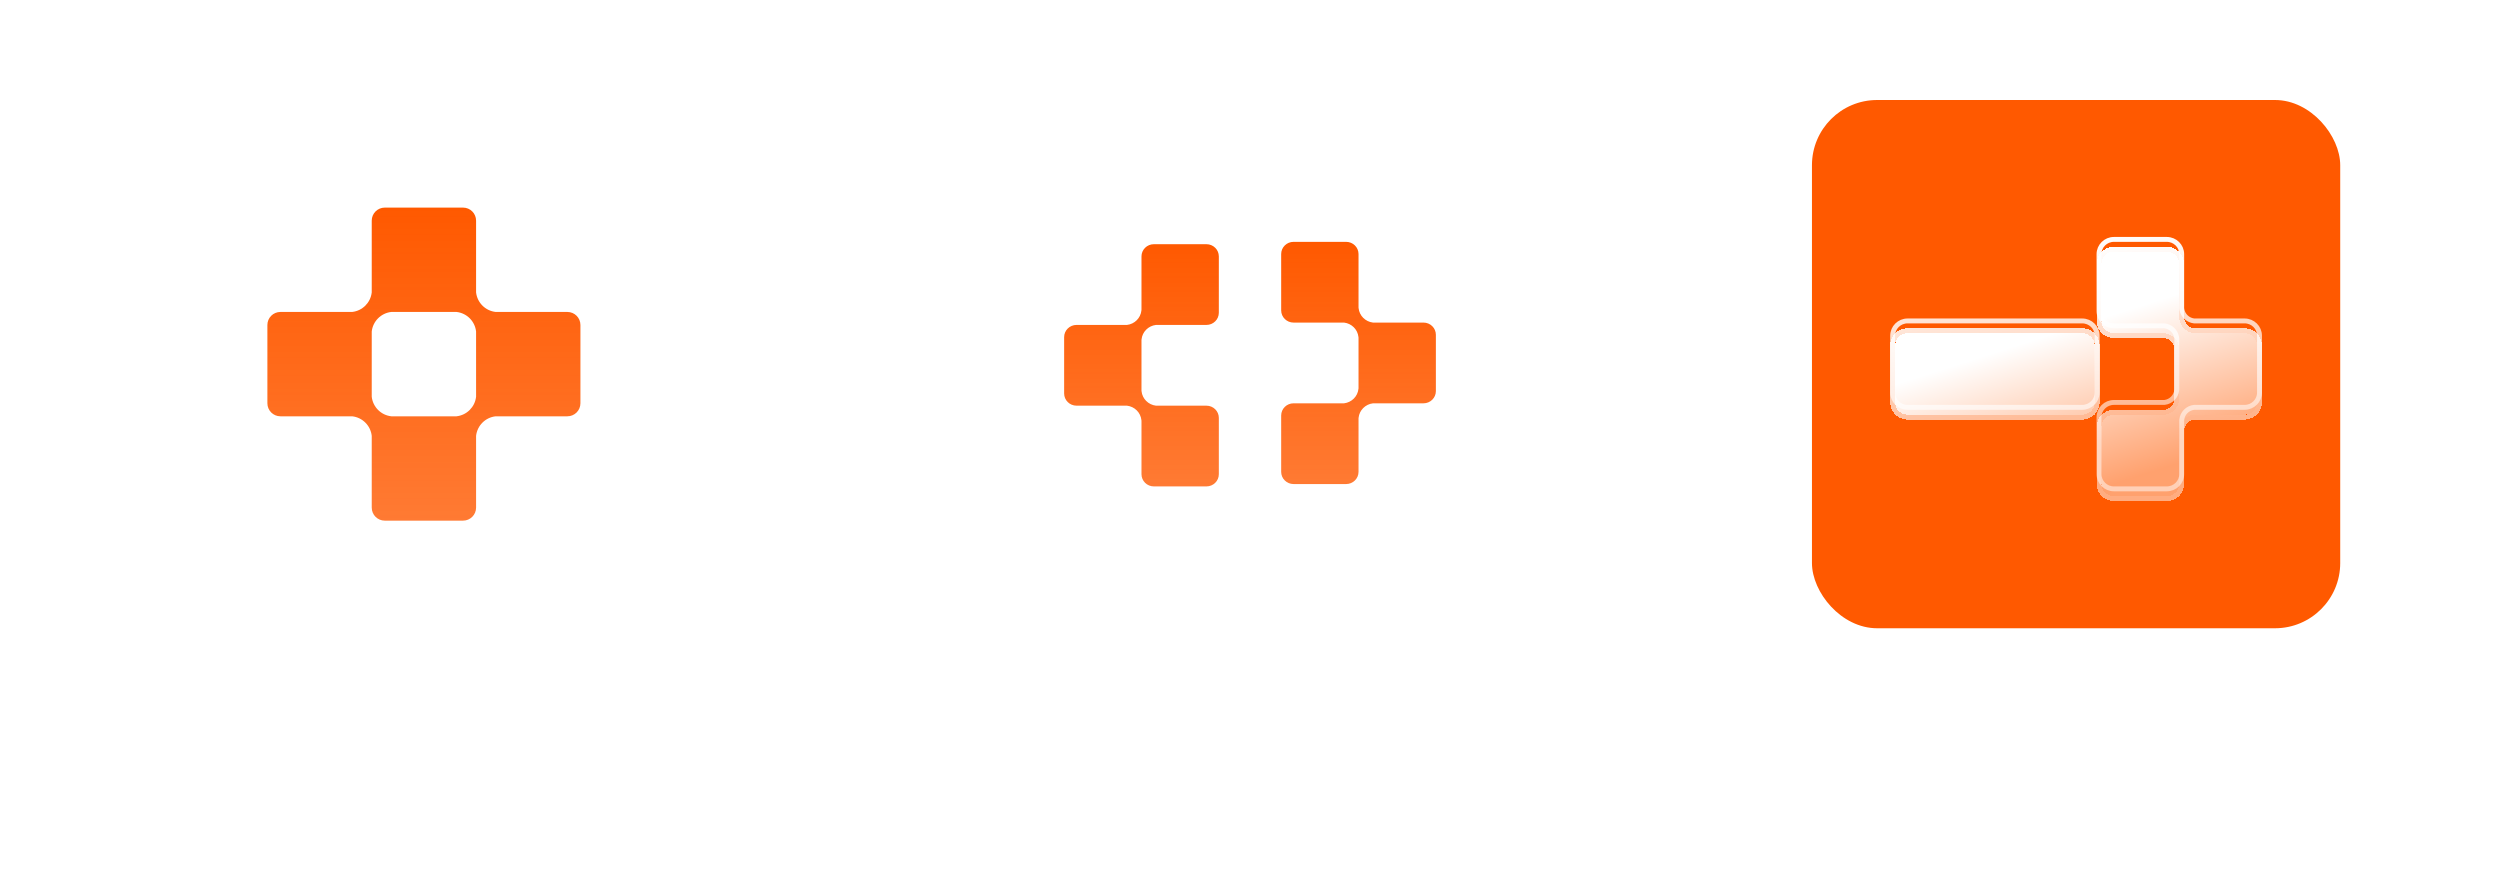 <svg width="460" height="160" viewBox="0 0 460 160" fill="none" xmlns="http://www.w3.org/2000/svg">
<g clip-path="url(#clip0_382_8075)">
<path d="M29.4 30.4C29.4 23.773 34.773 18.4 41.4 18.4H114.6C121.228 18.4 126.6 23.773 126.6 30.4V103.6C126.6 110.228 121.228 115.6 114.6 115.6H41.4C34.773 115.6 29.4 110.228 29.4 103.6V30.4Z" fill="white"/>
<path fill-rule="evenodd" clip-rule="evenodd" d="M85.199 38.199C86.525 38.199 87.599 39.274 87.599 40.599V53.799C87.81 55.693 89.305 57.189 91.199 57.399H104.399C105.725 57.399 106.799 58.474 106.799 59.799V74.199C106.799 75.525 105.725 76.599 104.399 76.599H91.199C89.305 76.81 87.81 78.305 87.599 80.199V93.399C87.599 94.725 86.525 95.799 85.199 95.799H70.799C69.474 95.799 68.399 94.725 68.399 93.399V80.199C68.189 78.305 66.693 76.81 64.799 76.599H51.599C50.274 76.599 49.199 75.525 49.199 74.199V59.799C49.199 58.474 50.274 57.399 51.599 57.399H64.799C66.693 57.189 68.189 55.693 68.399 53.799V40.599C68.399 39.274 69.474 38.199 70.799 38.199H85.199ZM71.999 57.399C70.105 57.61 68.61 59.105 68.399 60.999V72.999C68.61 74.893 70.105 76.389 71.999 76.599H83.999C85.893 76.389 87.389 74.893 87.599 72.999V60.999C87.389 59.105 85.893 57.61 83.999 57.399H71.999Z" fill="url(#paint0_linear_382_8075)"/>
<path d="M181.4 30.4C181.4 23.773 186.773 18.4 193.4 18.4H266.6C273.228 18.4 278.6 23.773 278.6 30.4V103.6C278.6 110.228 273.228 115.6 266.6 115.6H193.4C186.773 115.6 181.4 110.228 181.4 103.6V30.4Z" fill="white"/>
<path d="M221.985 44.933C223.244 44.933 224.265 45.938 224.265 47.177V57.545C224.265 58.784 223.244 59.788 221.985 59.788H212.695C211.294 59.954 210.195 61.052 210.047 62.433L210.033 62.572V71.859L210.047 71.998C210.195 73.382 211.297 74.481 212.702 74.644H221.985C223.244 74.644 224.265 75.649 224.265 76.888V87.256C224.265 88.495 223.244 89.5 221.985 89.5H212.313C211.054 89.5 210.033 88.495 210.033 87.256V77.429L210.018 77.29C209.871 75.906 208.769 74.807 207.364 74.644H210.033L198.081 74.643C196.822 74.643 195.801 73.638 195.801 72.399V62.031C195.801 60.792 196.822 59.787 198.081 59.787H207.364C208.769 59.625 209.871 58.525 210.018 57.142L210.033 57.002V47.177C210.033 45.937 211.054 44.933 212.313 44.933H221.985Z" fill="url(#paint1_linear_382_8075)"/>
<path d="M247.689 44.5C248.948 44.5 249.968 45.505 249.969 46.744V56.571L249.983 56.71C250.13 58.092 251.229 59.189 252.63 59.355H261.921C263.18 59.355 264.201 60.359 264.201 61.599V71.966C264.201 73.206 263.18 74.21 261.921 74.21H252.637C251.233 74.373 250.13 75.472 249.983 76.856L249.969 76.996V86.821C249.969 88.06 248.948 89.065 247.689 89.065H238.016C236.757 89.065 235.736 88.06 235.736 86.821V76.453C235.737 75.214 236.757 74.209 238.016 74.209H247.307C248.708 74.044 249.807 72.946 249.954 71.564L249.969 71.425V62.141L249.954 62.002C249.807 60.618 248.704 59.519 247.3 59.356H238.016C236.757 59.356 235.736 58.351 235.736 57.112V46.744C235.737 45.505 236.757 44.5 238.016 44.5H247.689Z" fill="url(#paint2_linear_382_8075)"/>
<g clip-path="url(#clip1_382_8075)">
<rect x="333.4" y="18.4" width="97.2" height="97.2" rx="12" fill="#FF5900"/>
<g filter="url(#filter0_di_382_8075)">
<path d="M388.961 89.5C387.694 89.5 386.667 88.486 386.667 87.234V76.765C386.667 75.514 387.694 74.499 388.961 74.499H398.306C399.715 74.332 400.821 73.224 400.969 71.829L400.983 71.688V62.313L400.969 62.172C400.82 60.775 399.711 59.665 398.299 59.501H388.961C387.694 59.501 386.667 58.486 386.667 57.235V46.766C386.667 45.515 387.694 44.5 388.961 44.5H398.69C399.956 44.5 400.983 45.515 400.983 46.766V56.688L400.998 56.829C401.146 58.224 402.251 59.333 403.661 59.5H413.006C414.272 59.5 415.299 60.514 415.299 61.765V72.235C415.299 73.486 414.272 74.5 413.006 74.5H403.667C402.255 74.665 401.146 75.775 400.998 77.172L400.983 77.313V87.234C400.983 88.486 399.956 89.5 398.69 89.5H388.961Z" fill="url(#paint3_linear_382_8075)" shape-rendering="crispEdges"/>
<path d="M350.993 74.5C349.726 74.5 348.699 73.486 348.699 72.235V61.767C348.699 60.515 349.726 59.501 350.993 59.501H383.131C384.397 59.501 385.424 60.515 385.424 61.767V72.235C385.424 73.486 384.397 74.5 383.131 74.5H350.993Z" fill="url(#paint4_linear_382_8075)" shape-rendering="crispEdges"/>
<path d="M398.689 44.05C400.199 44.05 401.433 45.261 401.434 46.766V56.669L401.445 56.781L401.479 57C401.688 58.073 402.575 58.909 403.696 59.05H413.006C414.516 59.05 415.749 60.261 415.749 61.766V72.234C415.749 73.739 414.516 74.95 413.006 74.95H403.701C402.503 75.098 401.57 76.041 401.445 77.22L401.434 77.331V87.234C401.434 88.739 400.199 89.95 398.689 89.95H388.961C387.451 89.95 386.217 88.739 386.217 87.234V76.765C386.217 75.26 387.451 74.049 388.961 74.049H398.277C399.47 73.896 400.397 72.956 400.521 71.781L400.533 71.661V62.339L400.521 62.22L400.488 62.001C400.279 60.928 399.392 60.092 398.271 59.951H388.961C387.451 59.951 386.217 58.74 386.217 57.235V46.766C386.217 45.261 387.451 44.05 388.961 44.05H398.689ZM383.131 59.051C384.641 59.051 385.874 60.262 385.874 61.767V72.234C385.874 73.739 384.641 74.95 383.131 74.95H350.992C349.482 74.95 348.249 73.739 348.249 72.234V61.767C348.249 60.262 349.482 59.051 350.992 59.051H383.131Z" stroke="url(#paint5_linear_382_8075)" stroke-width="0.9" shape-rendering="crispEdges"/>
</g>
<path d="M398.689 44.05C400.199 44.05 401.433 45.261 401.434 46.766V56.669L401.445 56.781L401.479 57C401.688 58.073 402.575 58.909 403.696 59.05H413.006C414.516 59.05 415.749 60.261 415.749 61.766V72.234C415.749 73.739 414.516 74.95 413.006 74.95H403.701C402.503 75.098 401.57 76.041 401.445 77.22L401.434 77.331V87.234C401.434 88.739 400.199 89.95 398.689 89.95H388.961C387.451 89.95 386.217 88.739 386.217 87.234V76.765C386.217 75.26 387.451 74.049 388.961 74.049H398.277C399.47 73.896 400.397 72.956 400.521 71.781L400.533 71.661V62.339L400.521 62.22L400.488 62.001C400.279 60.928 399.392 60.092 398.271 59.951H388.961C387.451 59.951 386.217 58.74 386.217 57.235V46.766C386.217 45.261 387.451 44.05 388.961 44.05H398.689ZM383.131 59.051C384.641 59.051 385.874 60.262 385.874 61.767V72.234C385.874 73.739 384.641 74.95 383.131 74.95H350.992C349.482 74.95 348.249 73.739 348.249 72.234V61.767C348.249 60.262 349.482 59.051 350.992 59.051H383.131Z" stroke="url(#paint6_linear_382_8075)" stroke-width="0.9"/>
</g>
</g>
<defs>
<filter id="filter0_di_382_8075" x="333.399" y="31" width="97.2" height="75.601" filterUnits="userSpaceOnUse" color-interpolation-filters="sRGB">
<feFlood flood-opacity="0" result="BackgroundImageFix"/>
<feColorMatrix in="SourceAlpha" type="matrix" values="0 0 0 0 0 0 0 0 0 0 0 0 0 0 0 0 0 0 127 0" result="hardAlpha"/>
<feOffset dy="1.8"/>
<feGaussianBlur stdDeviation="7.2"/>
<feComposite in2="hardAlpha" operator="out"/>
<feColorMatrix type="matrix" values="0 0 0 0 1 0 0 0 0 0.302 0 0 0 0 0.106 0 0 0 1 0"/>
<feBlend mode="normal" in2="BackgroundImageFix" result="effect1_dropShadow_382_8075"/>
<feBlend mode="normal" in="SourceGraphic" in2="effect1_dropShadow_382_8075" result="shape"/>
<feColorMatrix in="SourceAlpha" type="matrix" values="0 0 0 0 0 0 0 0 0 0 0 0 0 0 0 0 0 0 127 0" result="hardAlpha"/>
<feOffset/>
<feGaussianBlur stdDeviation="2.7"/>
<feComposite in2="hardAlpha" operator="arithmetic" k2="-1" k3="1"/>
<feColorMatrix type="matrix" values="0 0 0 0 1 0 0 0 0 0.239 0 0 0 0 0.027 0 0 0 0.9 0"/>
<feBlend mode="normal" in2="shape" result="effect2_innerShadow_382_8075"/>
</filter>
<linearGradient id="paint0_linear_382_8075" x1="77.999" y1="38.199" x2="77.999" y2="95.799" gradientUnits="userSpaceOnUse">
<stop stop-color="#FF5900"/>
<stop offset="1" stop-color="#FF5900" stop-opacity="0.8"/>
</linearGradient>
<linearGradient id="paint1_linear_382_8075" x1="230.001" y1="44.5" x2="230.001" y2="89.5" gradientUnits="userSpaceOnUse">
<stop stop-color="#FF5900"/>
<stop offset="1" stop-color="#FF5900" stop-opacity="0.8"/>
</linearGradient>
<linearGradient id="paint2_linear_382_8075" x1="230.001" y1="44.5" x2="230.001" y2="89.5" gradientUnits="userSpaceOnUse">
<stop stop-color="#FF5900"/>
<stop offset="1" stop-color="#FF5900" stop-opacity="0.8"/>
</linearGradient>
<linearGradient id="paint3_linear_382_8075" x1="350.367" y1="47.422" x2="365.514" y2="94.773" gradientUnits="userSpaceOnUse">
<stop offset="0.402" stop-color="white"/>
<stop offset="1" stop-color="#FFA16E"/>
</linearGradient>
<linearGradient id="paint4_linear_382_8075" x1="350.367" y1="47.422" x2="365.514" y2="94.773" gradientUnits="userSpaceOnUse">
<stop offset="0.402" stop-color="white"/>
<stop offset="1" stop-color="#FFA16E"/>
</linearGradient>
<linearGradient id="paint5_linear_382_8075" x1="368.708" y1="45.247" x2="373.04" y2="82.88" gradientUnits="userSpaceOnUse">
<stop stop-color="white"/>
<stop offset="1" stop-color="white" stop-opacity="0.5"/>
</linearGradient>
<linearGradient id="paint6_linear_382_8075" x1="368.708" y1="45.247" x2="373.04" y2="82.88" gradientUnits="userSpaceOnUse">
<stop stop-color="white"/>
<stop offset="1" stop-color="white" stop-opacity="0.5"/>
</linearGradient>
<clipPath id="clip0_382_8075">
<rect width="460" height="160" fill="white"/>
</clipPath>
<clipPath id="clip1_382_8075">
<rect x="333.4" y="18.4" width="97.2" height="97.2" rx="12" fill="white"/>
</clipPath>
</defs>
</svg>

